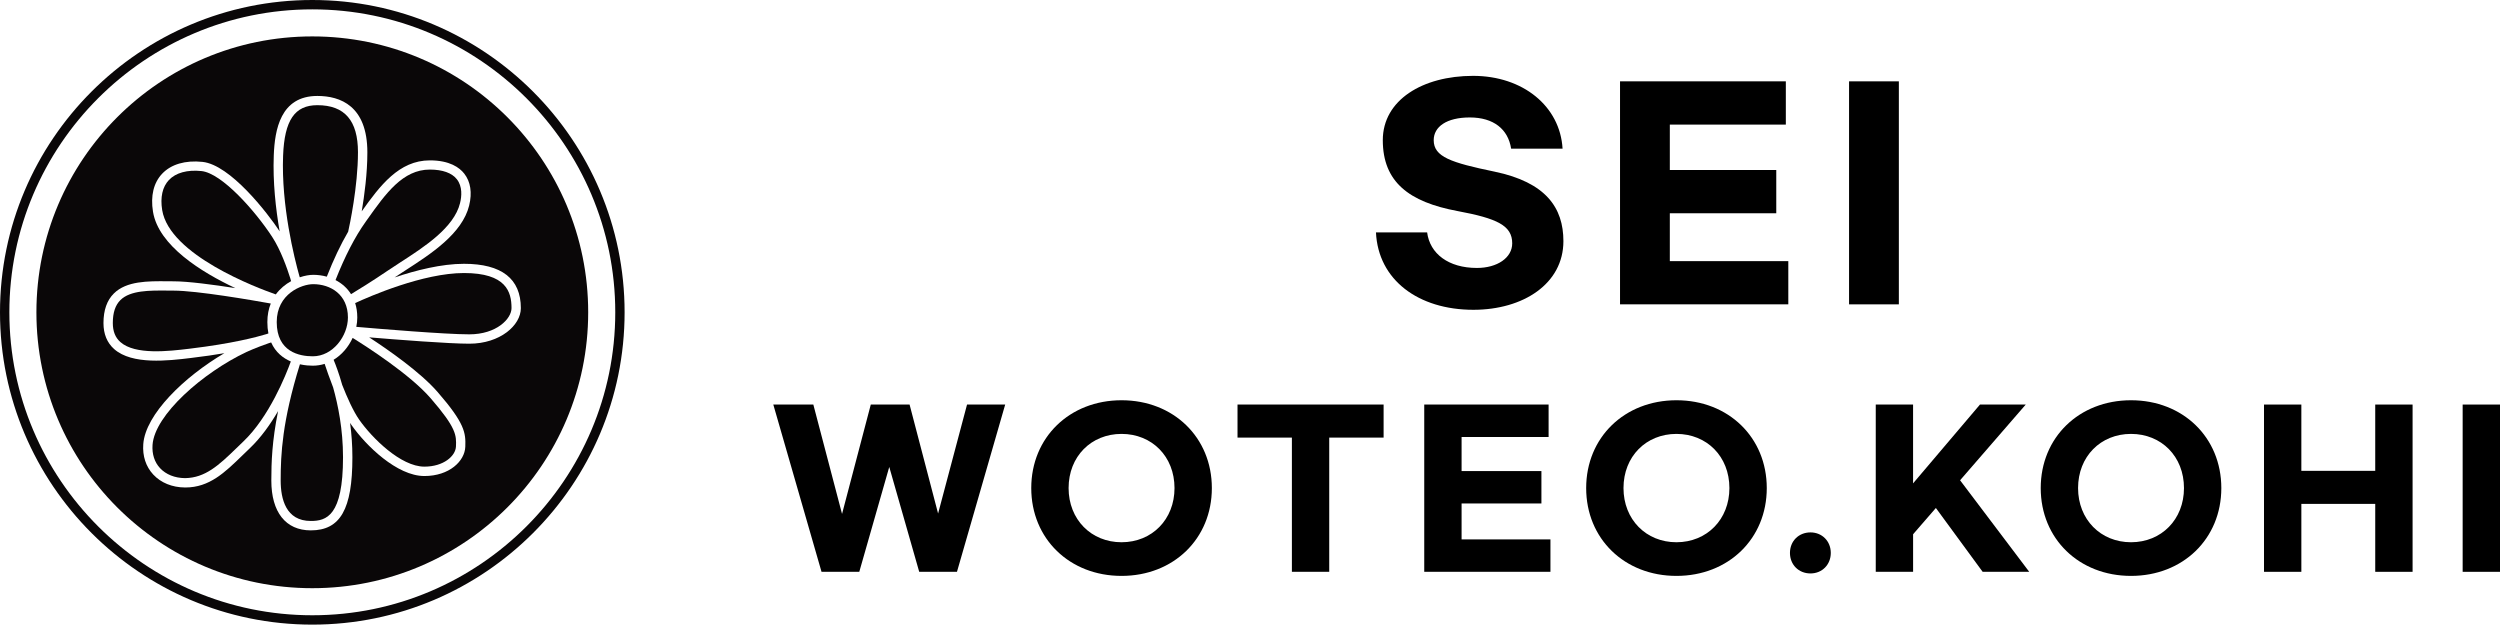 <?xml version="1.0" encoding="utf-8"?>
<!-- Generator: Adobe Illustrator 27.6.1, SVG Export Plug-In . SVG Version: 6.00 Build 0)  -->
<svg version="1.1" id="레이어_1" xmlns="http://www.w3.org/2000/svg" xmlns:xlink="http://www.w3.org/1999/xlink" x="0px"
	 y="0px" viewBox="0 0 9880.7 2468.7" style="enable-background:new 0 0 9880.7 2468.7;" xml:space="preserve">
<style type="text/css">
	.st0{fill:#0A0708;}
</style>
<g>
	<path class="st0" d="M1234.3,2468.7C553.7,2468.7,0,1915,0,1234.4C0,553.7,553.7,0,1234.3,0s1234.3,553.7,1234.3,1234.4
		C2468.7,1915,1915,2468.7,1234.3,2468.7z M1234.3,37C574.1,37,37,574.1,37,1234.4s537.1,1197.3,1197.4,1197.3
		s1197.3-537.1,1197.3-1197.3S1894.6,37,1234.3,37z"/>
	<g>
		<path class="st0" d="M1184.8,1096c20-6.8,38.7-9.8,53.1-9.8c17.9,0,36.1,2.4,53.7,7.3c26.6-67.7,54.9-127.3,84.5-177.9
			c5.1-22.6,38.7-178,38.7-313.9c0-125.1-52.5-186-160.6-186c-89.4,0-129.9,59.6-135.3,199.4c-7.7,197.7,44.5,405.1,64.2,475.3
			C1183.7,1092.4,1184.3,1094.2,1184.8,1096z"/>
		<path class="st0" d="M1071.7,1353.4c-2.7,0.9-5.6,1.8-8.9,2.8c-52.7,18.3-88.1,34.7-88.5,34.9c-172.5,81.6-363,248.6-371.4,366.9
			c-2.6,36.6,7.6,68.5,29.6,92.2c23.4,25.2,58.5,39.2,98.9,39.5c79.6-0.9,133.9-51.4,201.5-117c9.3-9.1,18.8-18.3,28.6-27.6
			c102.5-97.4,168.6-263.4,187.9-316.4C1119.1,1415.6,1089.1,1392.9,1071.7,1353.4z"/>
		<path class="st0" d="M1060.8,1317.8c-2.7-13.5-4.1-28.4-4.1-44.8c0-28.1,5-52.4,13.5-73.4c-73.5-13.2-292-51-384-51l-26.4-0.2
			c-67.8-0.5-144.6-1.3-183.8,37.5c-20.3,20.1-30.1,49.8-30.1,90.8c0,32.8,9.8,57.4,29.9,75.2c58.7,52,192.3,36,272.2,26.4l4.8-0.6
			c163.3-19.6,259.8-44.9,300.7-57.3C1055.8,1319.5,1058.3,1318.6,1060.8,1317.8z"/>
		<path class="st0" d="M1375.1,1254.8c0-91-68.9-131.7-137.1-131.7c-45.2,0-144.3,37.7-144.3,149.8c0,117.7,89.3,135.3,142.5,135.3
			C1315.7,1408.3,1375.1,1327.3,1375.1,1254.8z"/>
		<path class="st0" d="M1387.4,1162.6c27.2-16.5,84.6-51.8,145.3-93.1c15.3-10.4,32.1-21.2,49.7-32.7c94.5-61,212-136.9,235.8-233.9
			c6.7-27.2,10-65.7-12.5-94.4c-19.7-25.1-56.7-38.3-107-38.3c-106.8,0-174.4,95-245.9,195.6l-8,11.3
			c-41.9,58.8-81.8,136.1-118.7,229.8C1350.5,1119.6,1372.1,1138,1387.4,1162.6z"/>
		<path class="st0" d="M1150.5,1111.2c-1-3.4-2.1-7.2-3.3-11.6c-12.1-38.4-37.6-111.6-71.9-164c-67.2-102.6-198.2-250.9-279-259.5
			c-55.9-5.8-101.5,6.6-128.7,35.4c-25.6,27.1-34.8,68.2-26.6,118.8c28.9,177.8,375.5,307.6,449.1,333.3
			C1107,1140.6,1128.4,1123.4,1150.5,1111.2z"/>
		<path class="st0" d="M1283.1,1438.1c-14.7,4.6-30.4,7.2-47,7.2c-11.5,0-30-0.9-50.8-5.5c-70,225.7-76,355.3-76,459.2
			c0,73,20.6,160,119,160c61.7,0,127.4-19.4,127.4-251.7c0-110.3-19.6-207-39.1-276.1C1301.8,1493.2,1289.9,1458.6,1283.1,1438.1z"
			/>
		<path class="st0" d="M1833.8,1079.1c-161.3,0-372.3,92-430.1,118.7c5.4,17,8.4,35.9,8.4,57c0,12.2-1.3,24.6-3.9,37
			c86.3,7.5,350.5,29.6,446.8,29.6c107.3,0,166.7-61.4,166.7-103.9C2021.6,1153.1,2000.2,1079.1,1833.8,1079.1z"/>
		<path class="st0" d="M1234.3,143.9c-602.2,0-1090.4,488.2-1090.4,1090.4s488.2,1090.4,1090.4,1090.4s1090.4-488.2,1090.4-1090.4
			S1836.6,143.9,1234.3,143.9z M1854.9,1358.4c-82.1,0-282.4-15.7-395.9-25.1c76.7,50,202.5,137.7,270.7,216.2
			c107.4,123.7,111.4,161,109.3,216.4c-2.2,56.7-63.3,115.5-161.7,115.5c-108.2,0-231.5-120.5-288-201.5c-1.9-2.7-3.8-5.5-5.6-8.4
			c5.6,42,9.1,87.6,9.1,136c0,205-47.6,288.7-164.4,288.7c-99.2,0-156-71.8-156-197c0-72.1,2.8-156.2,26.7-274.4
			c-30.3,51.9-67.7,105-112,147.1c-9.7,9.2-19.1,18.4-28.3,27.3c-70.3,68.4-131.1,127.5-226.1,127.5c-0.4,0-0.9,0-1.3,0
			c-50.8-0.3-95.4-18.5-125.8-51.3c-29.1-31.4-42.7-72.9-39.3-119.9c8.3-117.7,161.6-266.3,320.5-359.6
			c-37.5,6.4-80.6,12.8-129.6,18.6l-4.8,0.6c-86,10.4-230,27.7-301.1-35.4c-28.1-24.9-42.3-59.5-42.3-102.9
			c0-50.7,13.8-90.1,41.1-117c50.1-49.7,135.1-48.8,210.2-48.2l26,0.2c56.7,0,156.4,13.3,243.9,26.9
			c-133.5-62.7-303.7-167.6-325.5-302.1c-10.1-62.4,2.4-114.3,36.3-150.1c35.3-37.3,91.8-53.9,159.4-46.7
			c109.6,11.6,256.1,200.4,304.9,274.4c-15.4-88.4-27.3-194.7-23.2-300.1c3.9-100.9,26-234.9,172.3-234.9
			c90.2,0,197.6,38.7,197.6,223c0,82.3-11.5,169.6-22.3,233.1c71.7-100.7,147.2-201.5,269.2-201.5c78.5,0,117.4,28.5,136.1,52.5
			c25,31.9,31.7,75.5,19.3,126c-27.3,111.3-151.7,191.6-251.7,256.1c-15.1,9.8-29.6,19.1-43,28.1c84.7-28.4,185.5-53.9,274.2-53.9
			c149.1,0,224.8,59,224.8,175.3C2058.6,1285.5,1976.7,1358.4,1854.9,1358.4z"/>
		<path class="st0" d="M1318.5,1422c7.9,18.9,21,53.1,34,99.3c19.4,49.4,43.5,103.6,67.1,137.3c50.1,71.8,164.3,185.7,257.7,185.7
			c75.2,0,123.3-41.5,124.8-79.9c1.7-43.3,2.8-72-100.3-190.7c-81.5-93.9-251.6-203.2-308.1-238.2
			C1377.6,1370.6,1351.6,1401.9,1318.5,1422z"/>
	</g>
	<g>
		<path d="M6175.7,587.5h-203.3c-11.9-76.8-69.2-123.3-163.3-123.3c-91.9,0-142.7,36.8-142.7,89.8c0,66,68.1,88.6,240.1,124.3
			c203.3,42.2,272.5,142.8,272.5,274.7c0,168.7-159,271.4-355.8,271.4c-217.4,0-376.4-117.9-385-306h202.2
			c10.8,84.3,84.3,140.6,196.8,140.6c80,0,139.5-40,139.5-97.3c0-70.3-59.5-98.4-216.3-127.6C5569,798.4,5465.2,719.4,5465.2,554
			c0-159,157.9-254.2,356.9-254.2C6018.9,299.8,6166,419.9,6175.7,587.5z"/>
		<path d="M6402.8,321.5h655.3v170.9h-458.5v179.5h420.7v170.9h-420.7V1032h468.3v170.9h-665.1V321.5z"/>
		<path d="M7504.8,321.5v881.4H7308V321.5H7504.8z"/>
		<path d="M3972.8,1598.9L3782.2,2260H3633l-118.4-414.5L3396.1,2260h-149.2l-190.6-661.1h158.2l113.5,432.3l113.6-432.3h153.3
			l112.7,430.7l114.4-430.7H3972.8z"/>
		<path d="M4075.8,1929c0-200.3,151.7-347.1,356.9-347.1c205.2,0,356.9,146.8,356.9,347.1s-151.7,347.1-356.9,347.1
			C4227.5,2276.2,4075.8,2129.4,4075.8,1929z M4642,1929c0-124.9-89.2-214.1-209.3-214.1s-209.3,89.2-209.3,214.1
			c0,124.1,89.2,214.1,209.3,214.1S4642,2053.1,4642,1929z"/>
		<path d="M5468.4,1729.5h-214.9V2260h-147.6v-530.5h-214.9v-130.6h577.4V1729.5z"/>
		<path d="M5629,1598.9h491.5v128.2h-343.9v134.6h315.5v128.2h-315.5v141.9h351.2V2260H5629V1598.9z"/>
		<path d="M6269,1929c0-200.3,151.7-347.1,356.9-347.1c205.2,0,356.9,146.8,356.9,347.1s-151.7,347.1-356.9,347.1
			C6420.6,2276.2,6269,2129.4,6269,1929z M6835.1,1929c0-124.9-89.2-214.1-209.3-214.1s-209.3,89.2-209.3,214.1
			c0,124.1,89.2,214.1,209.3,214.1S6835.1,2053.1,6835.1,1929z"/>
		<path d="M7235.8,2185.3c0,46.2-34.1,81.1-80.3,81.1c-47.1,0-81.1-34.9-81.1-81.1c0-46.2,34.1-81.1,81.1-81.1
			C7201.7,2104.2,7235.8,2139.1,7235.8,2185.3z"/>
		<path d="M7651.1,2007.7l-90,103.8V2260h-147.6v-661.1H7561v311.5l264.4-311.5h180.9l-259.5,299.3l273.3,361.8H7836L7651.1,2007.7z
			"/>
		<path d="M8065.5,1929c0-200.3,151.7-347.1,356.9-347.1c205.2,0,356.9,146.8,356.9,347.1s-151.7,347.1-356.9,347.1
			C8217.2,2276.2,8065.5,2129.4,8065.5,1929z M8631.7,1929c0-124.9-89.2-214.1-209.3-214.1s-209.3,89.2-209.3,214.1
			c0,124.1,89.2,214.1,209.3,214.1S8631.7,2053.1,8631.7,1929z"/>
		<path d="M9535.2,1598.9V2260h-147.6v-268.5h-292V2260H8948v-661.1h147.6v262h292v-262H9535.2z"/>
		<path d="M9880.7,1598.9V2260h-147.6v-661.1H9880.7z"/>
	</g>
</g>
</svg>
